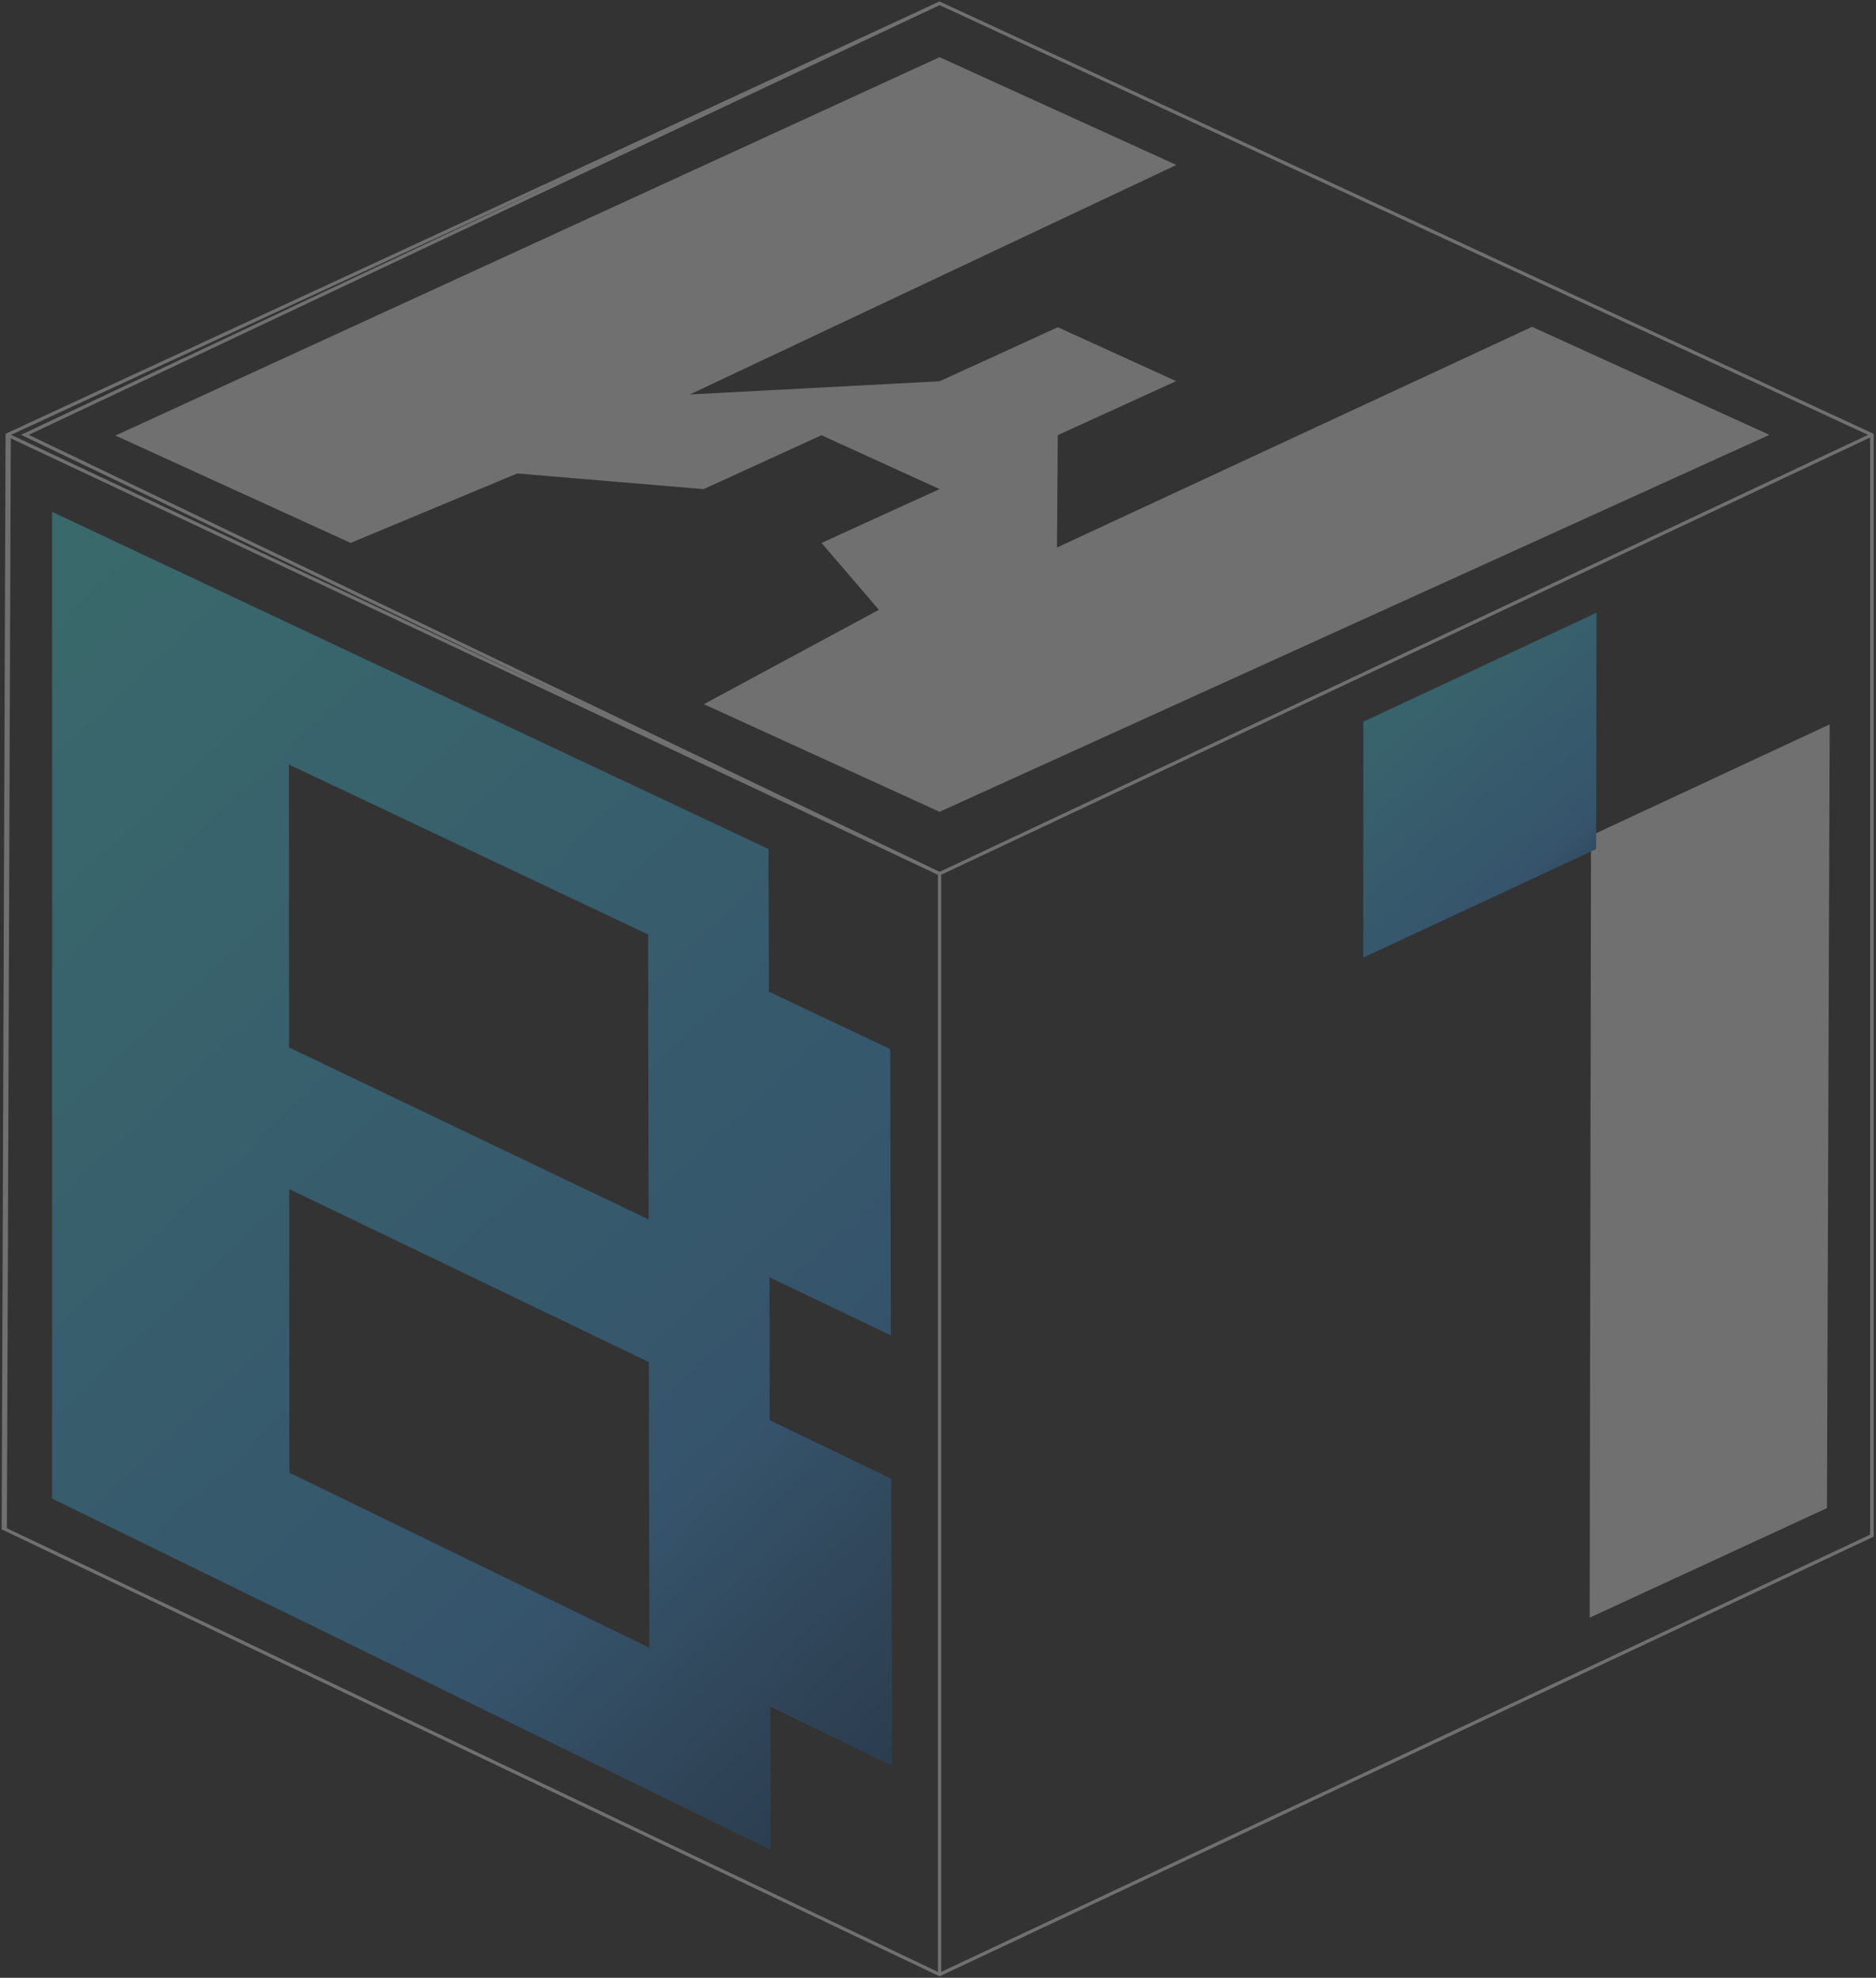 <svg width="571" height="602" viewBox="0 0 571 602" fill="none" xmlns="http://www.w3.org/2000/svg">
<rect x="0" y="0" width="571" height="602" fill="#333333" stroke="none"/>
<g opacity="0.3">
<path d="M197.643 501.54L197.49 414.59L88.027 361.925L88.088 448.254L197.643 501.54ZM87.997 318.815L197.414 371.172L197.261 284.442L87.936 232.703L87.997 318.815ZM234.301 432.301L271.275 450.091L271.492 537.459L234.485 519.459L234.578 563.093L15.857 456.135V155.792L233.931 258.428L234.024 301.841L270.951 319.317L271.168 406.464L234.208 388.778L234.301 432.301Z" fill="url(#paint0_linear_2969_189)"/>
<path d="M538.563 132.36L285.978 247.098L214.228 214.341L267.508 185.613L250.053 165.26L285.974 148.868L250.034 132.48L214.148 148.883L157.426 144.115L106.719 165.257L35.13 132.574L285.978 17.405L358.062 50.211L209.978 120.063L285.975 116.054L321.972 99.603L357.983 116.008L321.952 132.45L321.726 166.644L466.316 99.479L538.563 132.36Z" fill="white"/>
<path d="M2.786 132.908L1.598 465.746" stroke="white" stroke-miterlimit="10"/>
<path d="M285.974 600.999V265.934" stroke="white" stroke-miterlimit="10"/>
<path d="M285.978 265.936L2.194 132.354" stroke="white" stroke-miterlimit="10"/>
<path d="M569.755 132.36V467.425" stroke="white" stroke-miterlimit="10"/>
<path d="M569.761 132.354L285.977 265.936L7.582 132.354L285.977 1" stroke="white" stroke-miterlimit="10"/>
<path d="M285.972 601L1 465.194L2.188 132.355L285.972 1.001L569.756 132.355V467.419L285.972 601Z" stroke="white" stroke-miterlimit="5"/>
<path d="M483.847 492.392L484.255 254.342L556.908 220.477L556.071 459.042L483.847 492.392Z" fill="white"/>
<path d="M485.825 258.442L414.945 291.475V219.675L485.952 186.49L485.825 258.442Z" fill="url(#paint1_linear_2969_189)"/>
</g>
<defs>
<linearGradient id="paint0_linear_2969_189" x1="-37.085" y1="205.426" x2="272.931" y2="536.11" gradientUnits="userSpaceOnUse">
<stop stop-color="#48EBEF"/>
<stop offset="0.762" stop-color="#3AA2F2"/>
<stop offset="0.919" stop-color="#276BAA"/>
<stop offset="1" stop-color="#155694"/>
</linearGradient>
<linearGradient id="paint1_linear_2969_189" x1="400.239" y1="199.284" x2="479.543" y2="290.442" gradientUnits="userSpaceOnUse">
<stop stop-color="#48EBEF"/>
<stop offset="0.762" stop-color="#3AA2F2"/>
<stop offset="0.919" stop-color="#276BAA"/>
<stop offset="1" stop-color="#155694"/>
</linearGradient>
</defs>
</svg>
